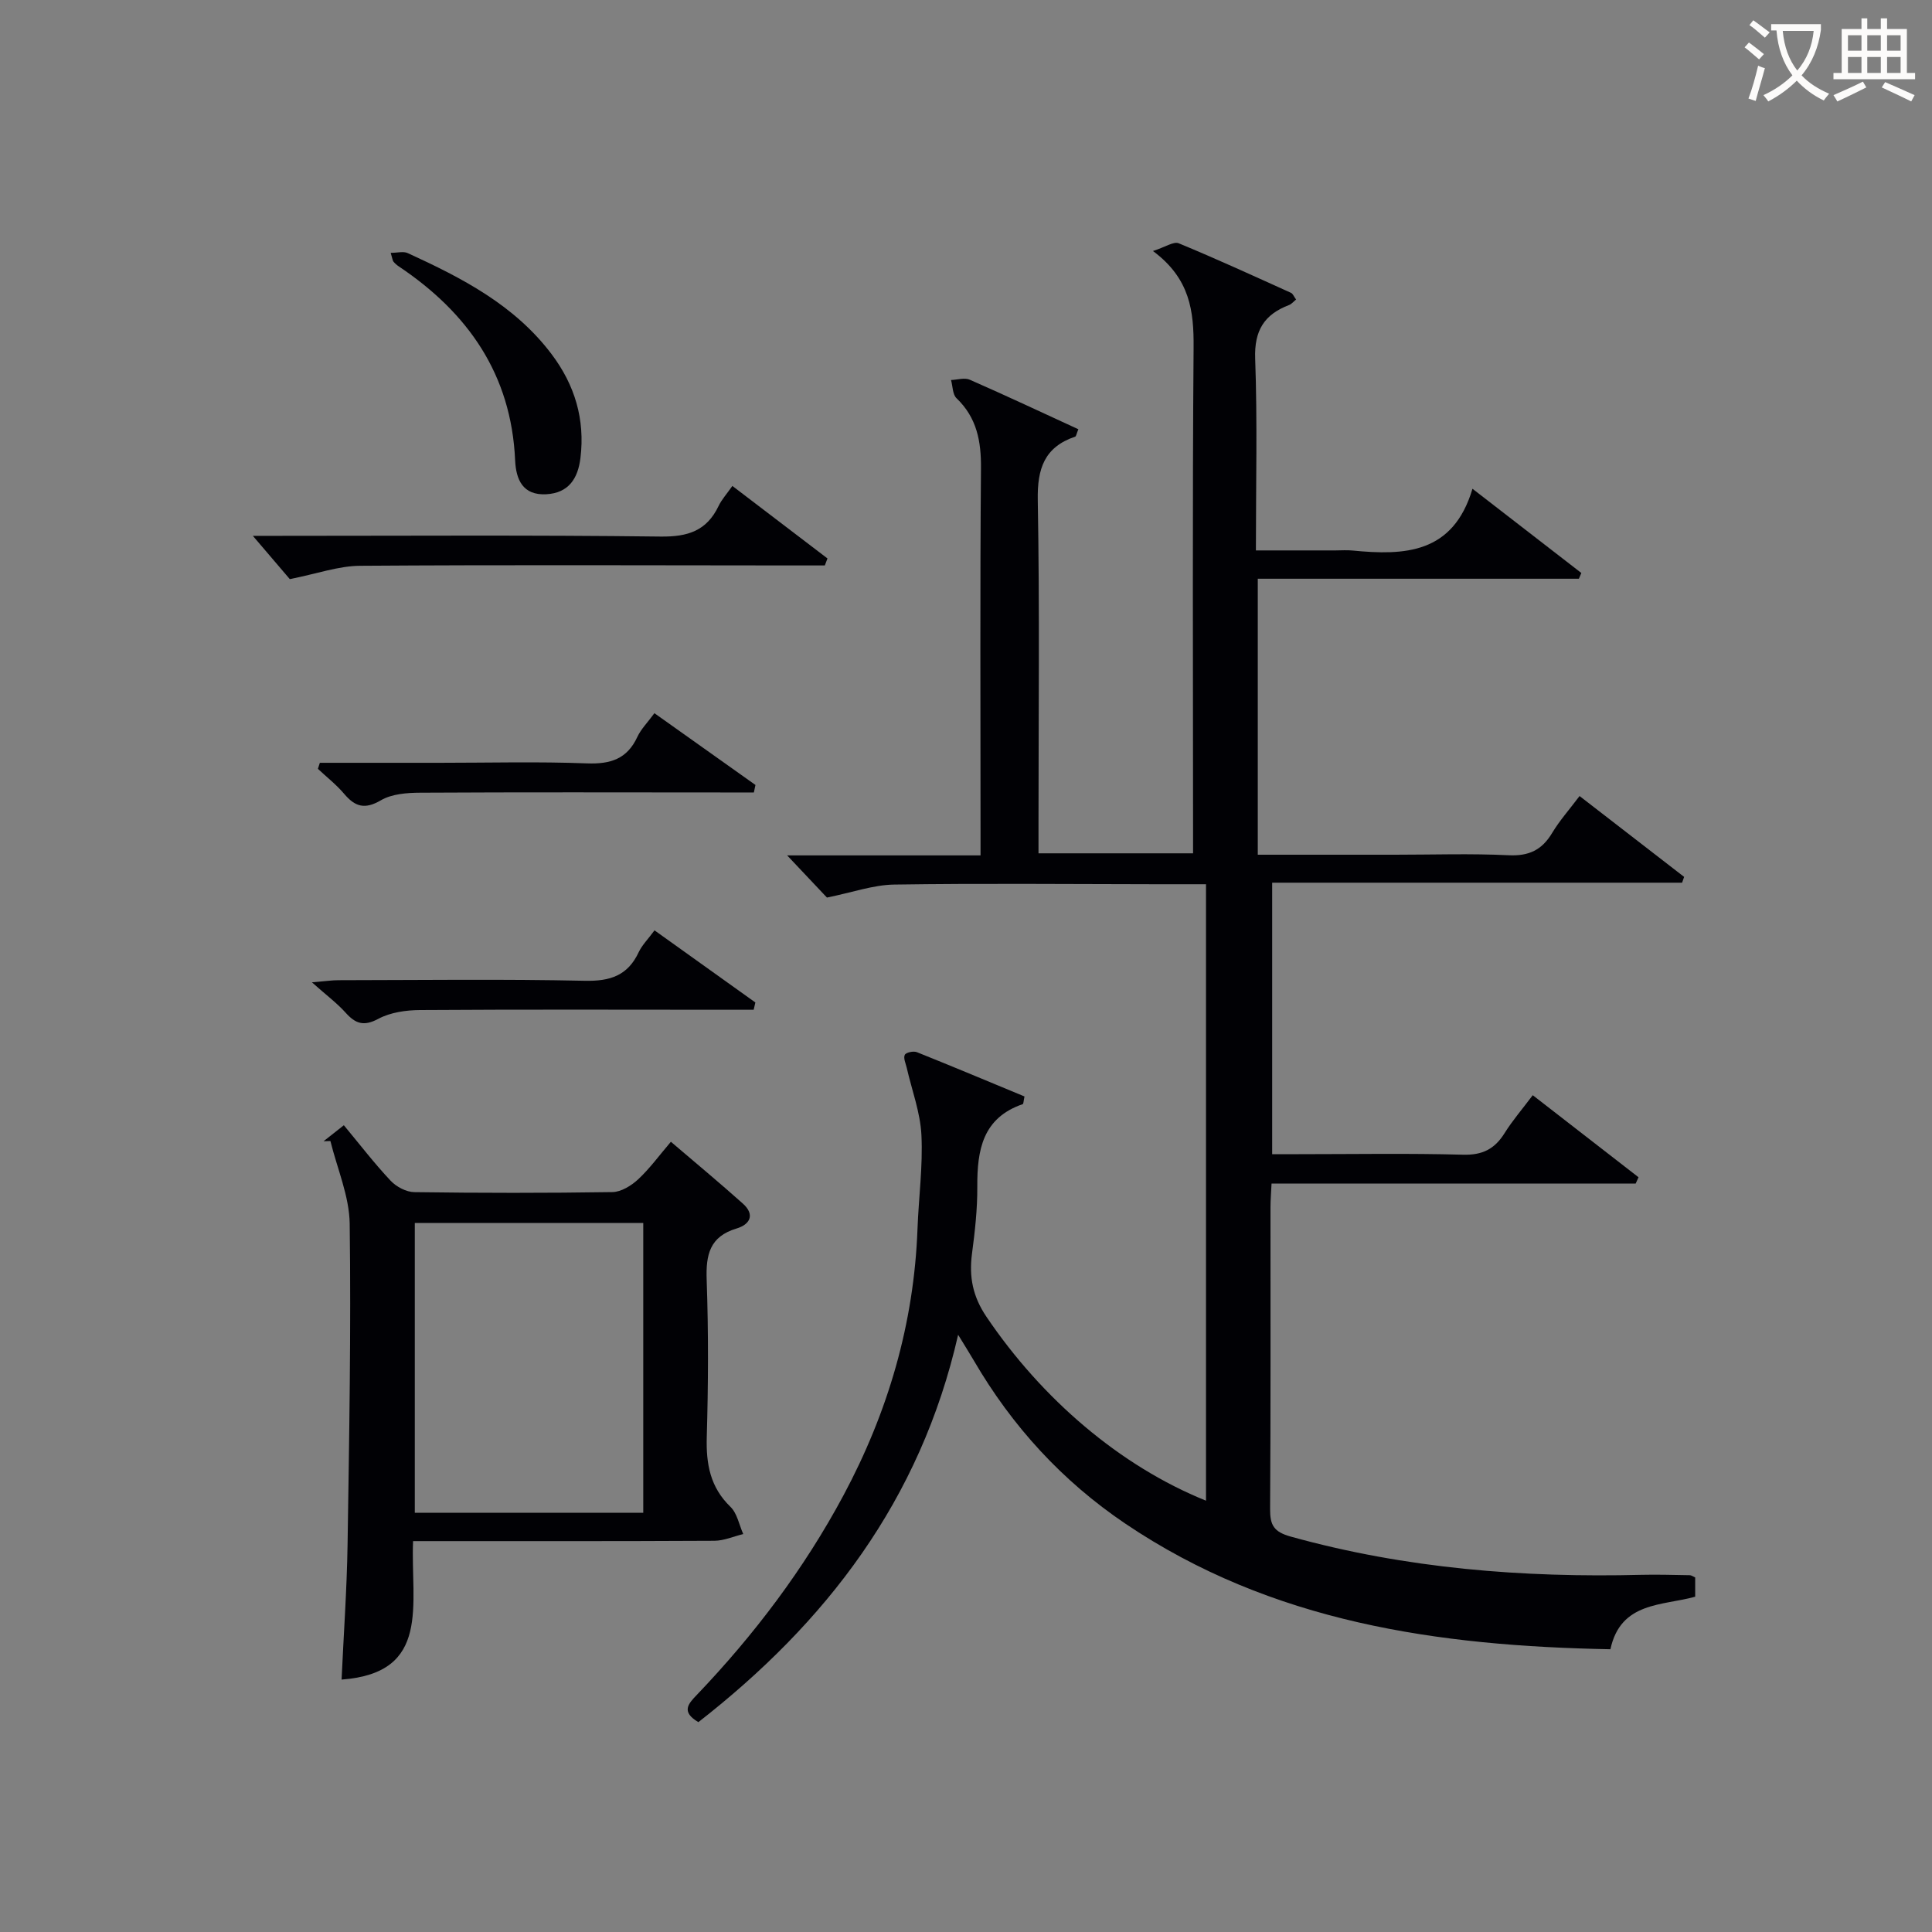 <svg enable-background="new 0 0 400 400" viewBox="0 0 400 400" xmlns="http://www.w3.org/2000/svg"><rect x="0" y="0" width="400" height="400" fill="#808080" stroke="none"/><g fill="#010105"><path d="m144.59 356.55c-3.63-2.14-2.09-3.8-.33-5.63 11.9-12.46 22.21-26.09 30.36-41.3 9.24-17.26 14.62-35.58 15.34-55.22.24-6.48 1.13-12.97.81-19.41-.23-4.68-1.98-9.28-3.04-13.91-.21-.91-.74-2.02-.4-2.69.25-.5 1.8-.83 2.5-.55 7.5 3 14.94 6.13 22.28 9.17-.21.99-.2 1.53-.36 1.59-8.32 2.85-9.45 9.5-9.41 17.06.03 4.64-.49 9.3-1.1 13.9-.63 4.8.15 8.86 2.99 13.06 11.51 17.04 27.7 30.92 45.46 38.08 0-42.46 0-84.8 0-127.63-3.64 0-7.1 0-10.56 0-18-.02-36-.2-53.99.07-4.32.06-8.62 1.62-13.93 2.69-1.99-2.1-4.76-5.04-8.24-8.73h40.04c0-2.15 0-3.89 0-5.64 0-24.83-.12-49.66.09-74.49.05-5.63-.85-10.48-5.06-14.52-.83-.79-.78-2.49-1.14-3.77 1.31-.05 2.81-.54 3.89-.06 7.55 3.31 15.01 6.82 22.47 10.25-.39.95-.45 1.46-.65 1.53-6.38 2.16-7.87 6.62-7.75 13.12.4 22.49.15 44.99.15 67.49v5.66h32c0-1.89 0-3.8 0-5.72 0-33-.15-65.99.11-98.98.06-7.53-.7-14.27-8.41-20 2.56-.82 4.28-2.03 5.33-1.6 7.83 3.23 15.53 6.77 23.25 10.26.38.17.58.74 1.05 1.38-.52.42-.93.94-1.45 1.14-5.13 1.95-7.23 5.27-7.02 11.09.47 12.97.15 25.97.15 39.72h16.49c1.17 0 2.34-.1 3.5.02 10.76 1.05 20.85.7 24.85-12.79 8.09 6.26 15.31 11.85 22.54 17.44-.17.4-.34.79-.51 1.19-22.03 0-44.06 0-66.48 0v57.14h28.45c7.83 0 15.68-.27 23.49.11 4.18.2 6.89-1.08 9-4.61 1.52-2.54 3.52-4.78 5.68-7.65 7.4 5.72 14.52 11.23 21.65 16.74-.14.4-.28.8-.42 1.2-28.17 0-56.34 0-84.87 0v56.21h5.54c11.33 0 22.67-.2 33.99.11 4 .11 6.53-1.18 8.57-4.44 1.66-2.66 3.74-5.06 5.85-7.88 7.47 5.79 14.68 11.39 21.9 16.99-.2.43-.4.86-.59 1.3-25.03 0-50.06 0-75.39 0-.09 1.98-.22 3.44-.22 4.89-.01 20.83.06 41.66-.08 62.49-.02 3.35.76 4.74 4.29 5.72 23.8 6.61 48.06 8.53 72.62 7.91 3.33-.08 6.66.03 9.99.08.3 0 .6.24 1.11.46v3.99c-6.79 1.9-15.43 1-17.55 10.88-35.69-.67-70.09-5.52-100.45-26.02-13.05-8.81-23.42-20.15-31.34-33.74-.82-1.41-1.7-2.79-3.26-5.35-7.82 34.38-27.42 59.64-53.78 80.2z"/><path d="m85.52 319.07c-.53 13.08 3.83 27.29-14.8 28.67.42-9.19 1.09-18.56 1.24-27.94.34-22.15.73-44.3.44-66.44-.08-5.72-2.59-11.41-3.99-17.12-.47.01-.95.02-1.42.04 1.27-1 2.54-2 4.2-3.31 3.3 3.97 6.31 7.9 9.68 11.48 1.18 1.26 3.24 2.35 4.92 2.37 13.66.19 27.33.2 41-.01 1.81-.03 3.9-1.32 5.31-2.62 2.4-2.23 4.36-4.94 6.8-7.8 5.12 4.37 10.08 8.49 14.89 12.79 2.57 2.29 1.51 4.33-1.3 5.17-5.57 1.67-6.37 5.45-6.18 10.66.38 10.82.33 21.67.02 32.49-.16 5.6.69 10.4 4.91 14.48 1.39 1.35 1.79 3.73 2.64 5.63-1.99.48-3.98 1.38-5.97 1.39-20.6.11-41.19.07-62.39.07zm.36-65.86v59.99h47.3c0-20.44 0-40.15 0-59.99-15.89 0-31.37 0-47.3 0z"/><path d="m170.77 117.07c-2.27 0-4.53 0-6.8 0-29.81-.02-59.62-.14-89.43.07-4.46.03-8.92 1.65-14.54 2.76-1.84-2.15-4.53-5.31-7.65-8.96h4.98c26.48 0 52.96-.18 79.44.15 5.63.07 9.54-1.18 12-6.32.63-1.33 1.67-2.46 2.86-4.16 6.67 5.08 13.18 10.05 19.69 15.01-.18.48-.36.96-.55 1.45z"/><path d="m66.22 157.93h24.81c10.17 0 20.34-.27 30.49.12 4.87.18 8.32-.9 10.44-5.49.75-1.61 2.1-2.95 3.53-4.9 7.06 5.01 13.99 9.93 20.92 14.86-.11.52-.22 1.03-.33 1.55-2.03 0-4.05 0-6.08 0-21-.01-41.99-.07-62.99.05-2.75.01-5.89.25-8.15 1.57-3.34 1.96-5.35 1.34-7.62-1.35-1.6-1.89-3.6-3.45-5.42-5.16.13-.42.27-.83.4-1.25z"/><path d="m135.51 192.62c7.23 5.17 14.06 10.05 20.88 14.93-.12.5-.23 1.01-.35 1.51-2.04 0-4.07 0-6.11 0-21-.01-41.99-.08-62.99.06-2.9.02-6.11.48-8.6 1.81-3.04 1.63-4.75 1.01-6.8-1.28-1.77-1.97-3.94-3.58-6.96-6.27 2.79-.23 4.14-.44 5.49-.44 17-.02 34-.25 50.99.12 5.29.12 8.93-1.08 11.2-5.97.7-1.45 1.92-2.66 3.25-4.47z"/><path d="m80.89 52.35c1.37 0 2.62-.36 3.52.05 11.22 5.14 22.12 10.74 29.8 20.94 4.81 6.39 6.93 13.48 5.97 21.45-.51 4.25-2.42 7.28-7.08 7.54-4.88.26-6.27-3.05-6.45-7.05-.79-17.74-9.75-30.53-24.08-40.12-.41-.27-.79-.61-1.1-.98-.19-.23-.21-.6-.58-1.83z"/></g><path d="m362.1 8.8c1.1.8 2.1 1.6 3.1 2.4l-1 1.1c-1.3-1.1-2.3-2-3-2.5zm1.9 4.8c.5.2.9.4 1.4.5-.6 2.3-1.3 4.5-1.9 6.8l-1.5-.5c.8-2.1 1.4-4.3 2-6.8zm-1-9.4c1.3.9 2.4 1.8 3.4 2.5l-1 1.1c-1.4-1.2-2.4-2.1-3.2-2.6zm3.7 2.2v-1.4h10.3v1.2c-.5 3.6-1.8 6.8-4 9.4 1.5 1.6 3.4 2.8 5.7 3.8-.3.4-.7.8-1.1 1.4-2.3-1.1-4.1-2.5-5.6-4.1-1.6 1.6-3.6 3.1-5.9 4.3-.3-.5-.7-.9-1-1.3 2.4-1.1 4.4-2.5 6-4.1-1.9-2.5-3-5.6-3.3-9.3h-1.1zm8.8 0h-6.4c.3 3.3 1.3 6 3 8.2 2-2.3 3.1-5.1 3.4-8.2z" fill="#fcfbfa"/><path d="m385.3 3.8h1.3v2.2h2.8v-2.2h1.3v2.2h4.1v9.1h1.7v1.3h-16.9v-1.3h1.7v-9.1h4.1v-2.2zm.4 13.1.7 1.2c-1.8.9-3.8 1.9-6 2.9-.2-.4-.5-.8-.8-1.3 2.3-1 4.3-1.9 6.1-2.8zm-3.1-6.4h2.8v-3.2h-2.8zm0 4.6h2.8v-3.3h-2.8zm4-4.6h2.8v-3.2h-2.8zm0 4.6h2.8v-3.3h-2.8zm3.7 1.9c2.1.9 4.1 1.8 6.1 2.7l-.7 1.3c-2.2-1.1-4.2-2-6.1-2.9zm3.2-9.7h-2.8v3.2h2.8zm-2.8 7.8h2.8v-3.3h-2.8z" fill="#fcfbfa"/></svg>